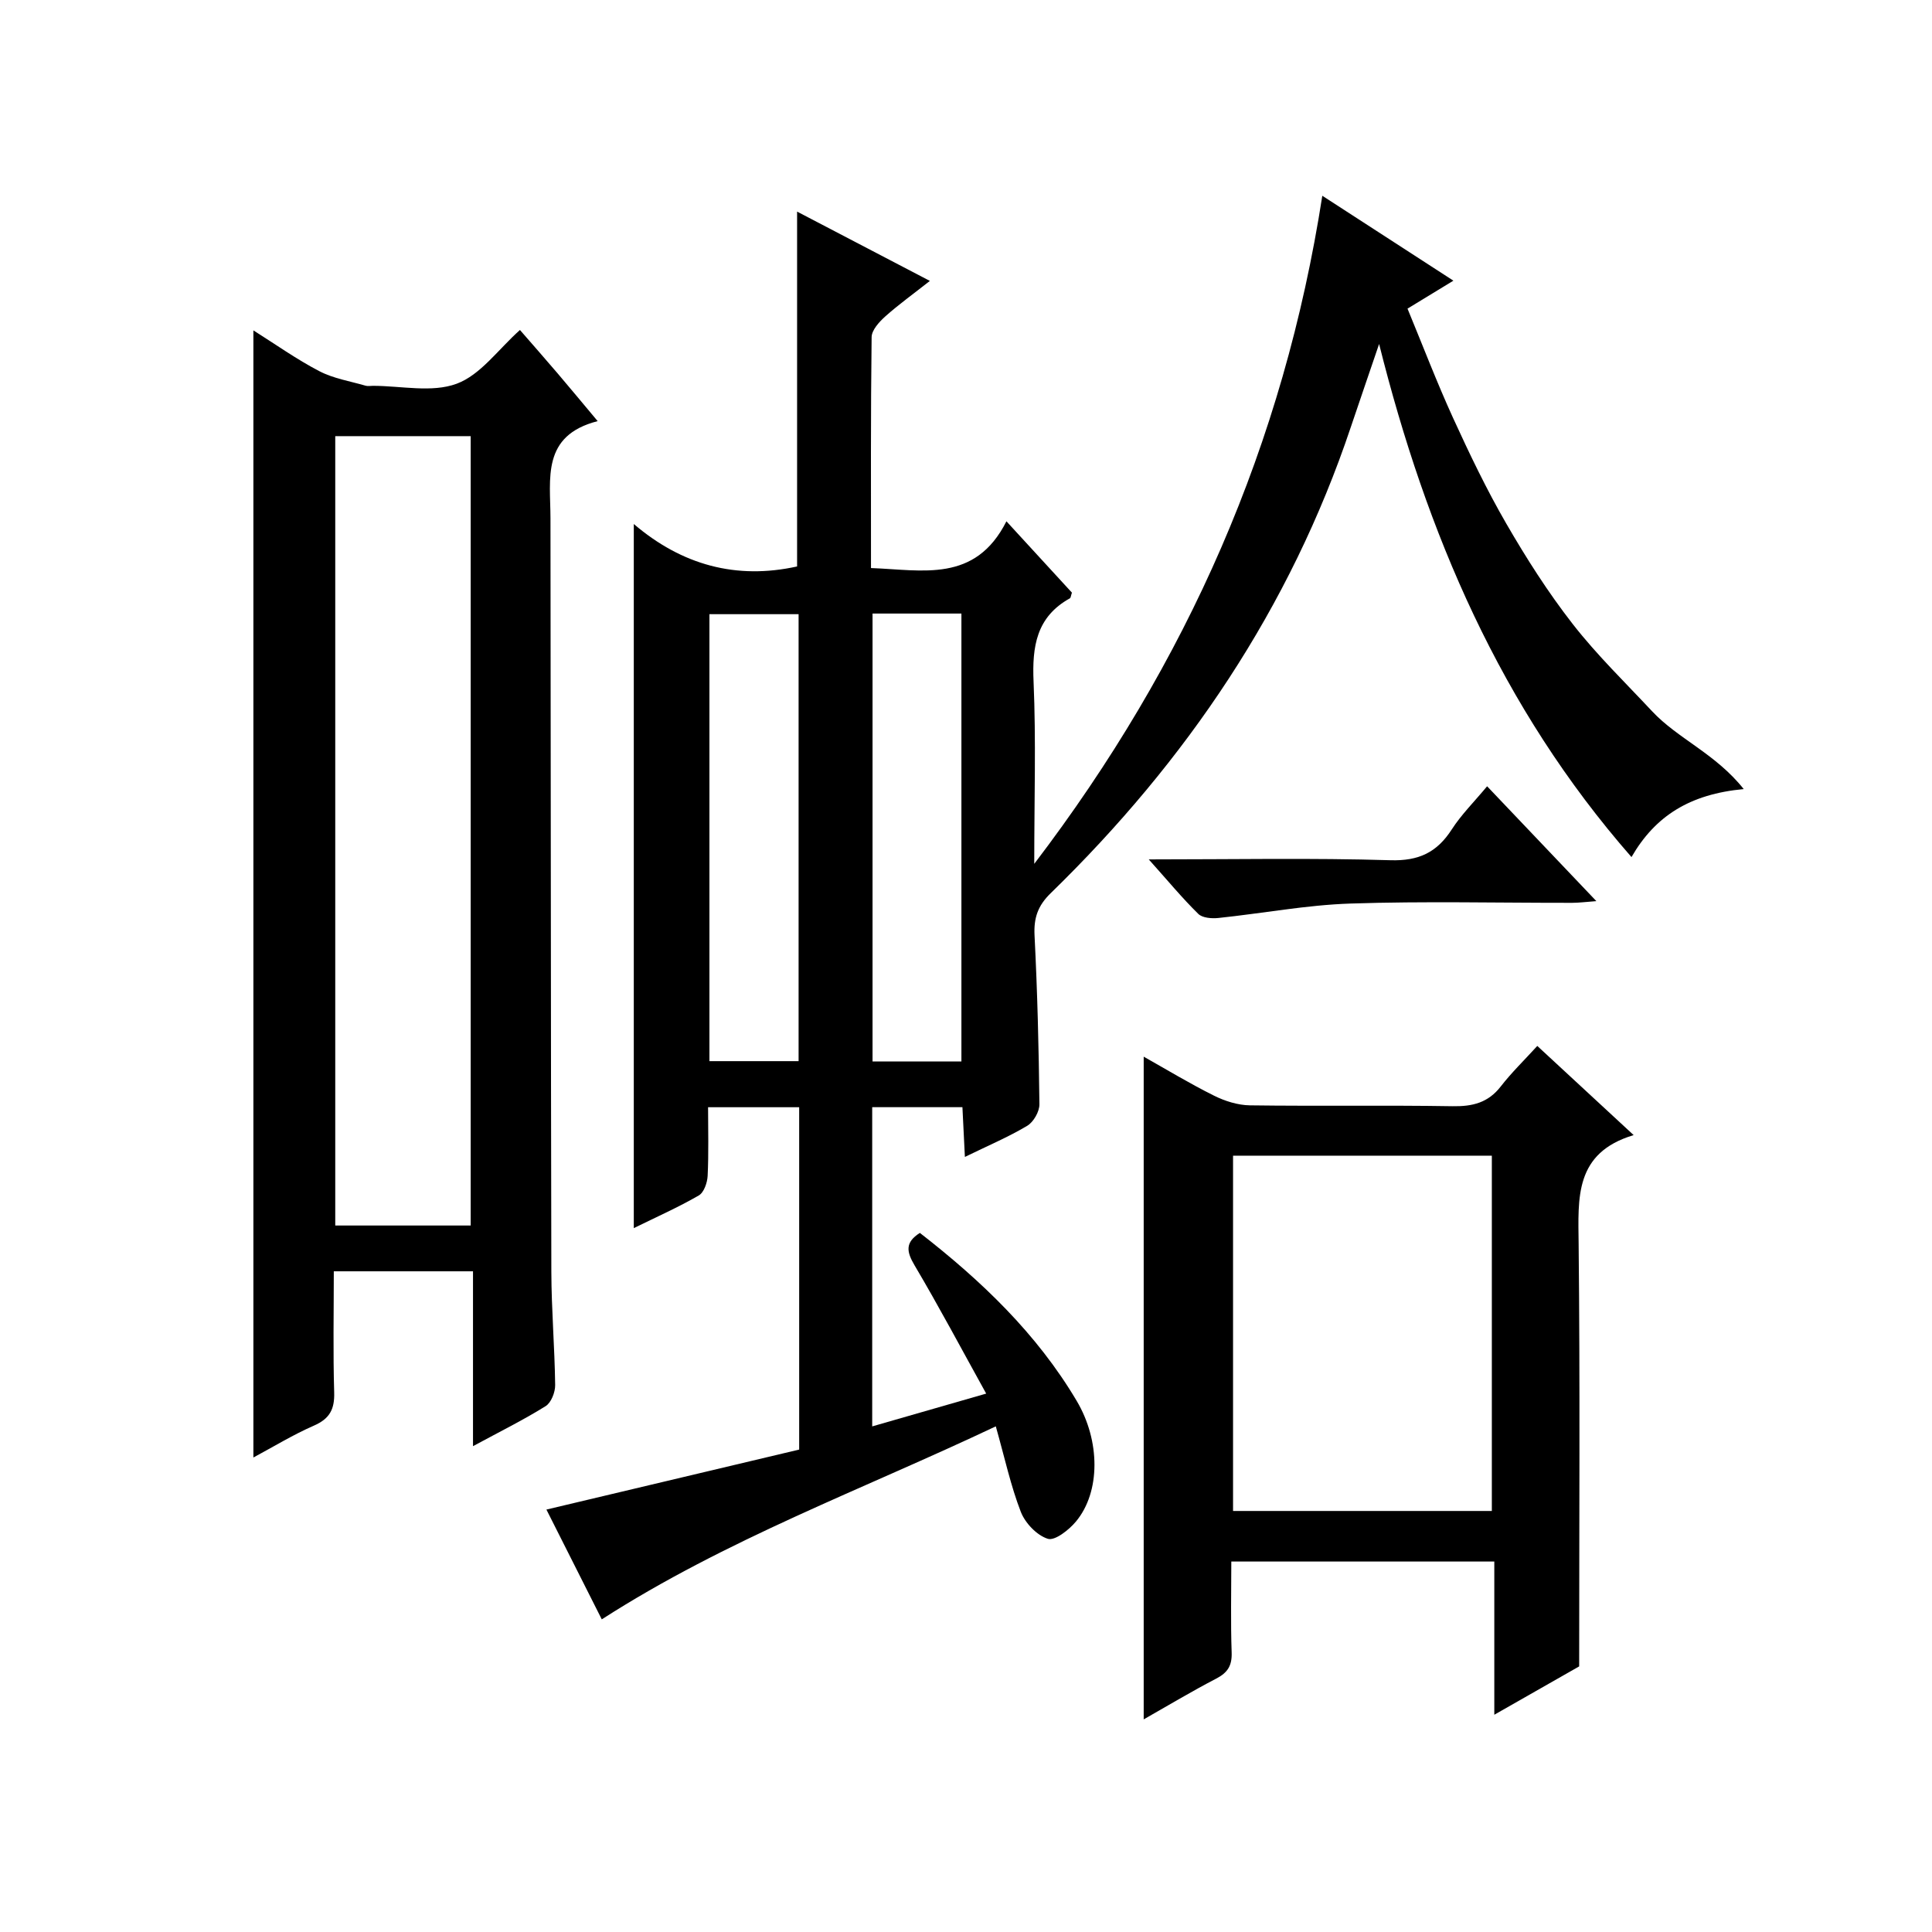 <?xml version="1.0" encoding="utf-8"?>
<svg version="1.1" id="ZDIC" xmlns="http://www.w3.org/2000/svg" xmlns:xlink="http://www.w3.org/1999/xlink" x="0px" y="0px"
	 viewBox="0 0 400 400" style="enable-background:new 0 0 400 400;" xml:space="preserve">

<g>
	
	<path d="M206.17,295.31c-27.63,13.09-55.76,23.37-81.58,39.96c-3.58-7.11-7.44-14.75-11.46-22.73
		c17.67-4.19,35.04-8.32,52.33-12.42c0-24.04,0-47.32,0-70.88c-6.18,0-12.1,0-18.86,0c0,4.73,0.14,9.48-0.09,14.21
		c-0.07,1.42-0.77,3.45-1.84,4.06c-4.24,2.45-8.75,4.45-13.45,6.76c0-48.61,0-96.67,0-145.78c9.94,8.49,21.2,11.57,33.81,8.79
		c0-24.1,0-48.5,0-73.47c8.89,4.64,17.87,9.33,27.49,14.35c-3.4,2.68-6.45,4.87-9.24,7.36c-1.25,1.12-2.8,2.82-2.82,4.27
		c-0.2,15.81-0.13,31.62-0.13,47.82c10.7,0.38,21.56,3.14,28.04-9.68c4.99,5.43,9.33,10.16,13.56,14.77
		c-0.22,0.63-0.23,1.07-0.43,1.18c-6.93,3.85-7.83,9.97-7.51,17.26c0.52,12.08,0.14,24.2,0.14,37.71
		c31.76-41.67,51.65-86.95,59.64-138.32c9.32,6.04,17.98,11.65,27.14,17.58c-3.29,2.01-6.14,3.74-9.5,5.79
		c3.17,7.67,6.07,15.27,9.44,22.65c3.39,7.41,6.92,14.79,11,21.84c4.16,7.19,8.66,14.26,13.76,20.8
		c4.99,6.41,10.89,12.13,16.46,18.09c5.32,5.68,13.1,8.74,18.95,16.09c-11.16,1.04-18.32,5.56-23.24,14.08
		c-27.15-31.03-42.43-67.05-52.25-106.23c-1.95,5.74-3.93,11.47-5.86,17.21c-12.55,37.43-34.03,69.13-62.14,96.5
		c-2.65,2.58-3.52,5.1-3.34,8.72c0.59,11.65,0.88,23.31,1.01,34.97c0.02,1.52-1.22,3.68-2.52,4.46c-3.92,2.34-8.16,4.13-12.91,6.45
		c-0.19-3.85-0.34-6.93-0.51-10.3c-6.3,0-12.35,0-18.68,0c0,21.83,0,43.45,0,66.09c7.72-2.22,15.13-4.35,23.6-6.79
		c-5.11-9.22-9.76-18-14.82-26.54c-1.67-2.82-2.03-4.75,1.09-6.73c12.67,9.85,24.19,20.81,32.48,34.8
		c4.89,8.25,4.94,18.82-0.16,24.95c-1.45,1.74-4.36,4.04-5.83,3.58c-2.27-0.71-4.68-3.24-5.59-5.57
		C209.27,307.65,208.04,301.93,206.17,295.31z M180.65,127.03c0,31.15,0,61.86,0,92.74c6.3,0,12.25,0,18.4,0
		c0-30.99,0-61.81,0-92.74C192.8,127.03,186.99,127.03,180.65,127.03z M165.34,219.7c0-31.13,0-61.82,0-92.54
		c-6.31,0-12.25,0-18.46,0c0,30.93,0,61.61,0,92.54C153.1,219.7,159.03,219.7,165.34,219.7z"/>
	<path d="M97.93,263.21c-10.03,0-19.14,0-28.82,0c0,8.52-0.17,16.81,0.08,25.09c0.1,3.48-0.94,5.44-4.2,6.86
		c-4.34,1.9-8.42,4.4-12.53,6.6c0-77.82,0-155.25,0-233.36c4.54,2.86,8.92,5.98,13.64,8.44c2.93,1.53,6.38,2.08,9.61,3.02
		c0.46,0.13,0.99,0.02,1.49,0.02c5.83,0,12.21,1.47,17.34-0.43c4.96-1.83,8.63-7.14,13.11-11.13c2.45,2.82,5.16,5.89,7.82,9.01
		c2.57,3.01,5.08,6.06,8.27,9.86c-11.68,2.99-9.78,11.9-9.77,20.11c0.08,52,0.06,104,0.18,155.99c0.02,7.82,0.69,15.64,0.79,23.47
		c0.02,1.49-0.83,3.66-1.98,4.37c-4.6,2.87-9.48,5.28-15.03,8.28C97.93,286.94,97.93,275.25,97.93,263.21z M97.45,253.73
		c0-54.79,0-109.18,0-163.43c-9.62,0-18.84,0-28.04,0c0,54.68,0,108.94,0,163.43C78.82,253.73,87.94,253.73,97.45,253.73z"/>
	<path d="M318.28,216.55c6.77,6.27,12.97,12,19.95,18.46c-12.29,3.69-11.49,13.01-11.39,22.59c0.3,28.81,0.11,57.62,0.11,87.41
		c-4.85,2.77-10.82,6.17-17.57,10.01c0-11.02,0-21.22,0-31.72c-18.28,0-36.02,0-54.45,0c0,6.29-0.15,12.56,0.07,18.81
		c0.1,2.73-0.81,4.19-3.2,5.43c-5.08,2.64-10.01,5.6-15.01,8.44c0-45.92,0-91.29,0-137.21c4.82,2.71,9.58,5.6,14.55,8.07
		c2.26,1.13,4.93,1.97,7.43,2.01c13.99,0.19,27.99-0.05,41.98,0.18c4.13,0.07,7.36-0.72,9.98-4.11
		C312.96,222.05,315.59,219.5,318.28,216.55z M308.87,312.83c0-24.82,0-49.18,0-73.56c-18.1,0-35.82,0-53.58,0
		c0,24.68,0,49.04,0,73.56C273.25,312.83,290.85,312.83,308.87,312.83z"/>
	<path d="M237.84,177.93c17.5,0,33.77-0.32,50.02,0.17c5.89,0.18,9.65-1.62,12.72-6.39c1.96-3.04,4.59-5.65,7.31-8.92
		c7.46,7.84,14.73,15.48,22.62,23.78c-2.22,0.16-3.6,0.35-4.99,0.35c-15.31,0.02-30.63-0.36-45.92,0.15
		c-9.14,0.3-18.24,2.04-27.37,2.99c-1.37,0.14-3.29-0.01-4.14-0.85C244.79,185.97,241.82,182.38,237.84,177.93z"/>
	
	
	
	
</g>
</svg>
